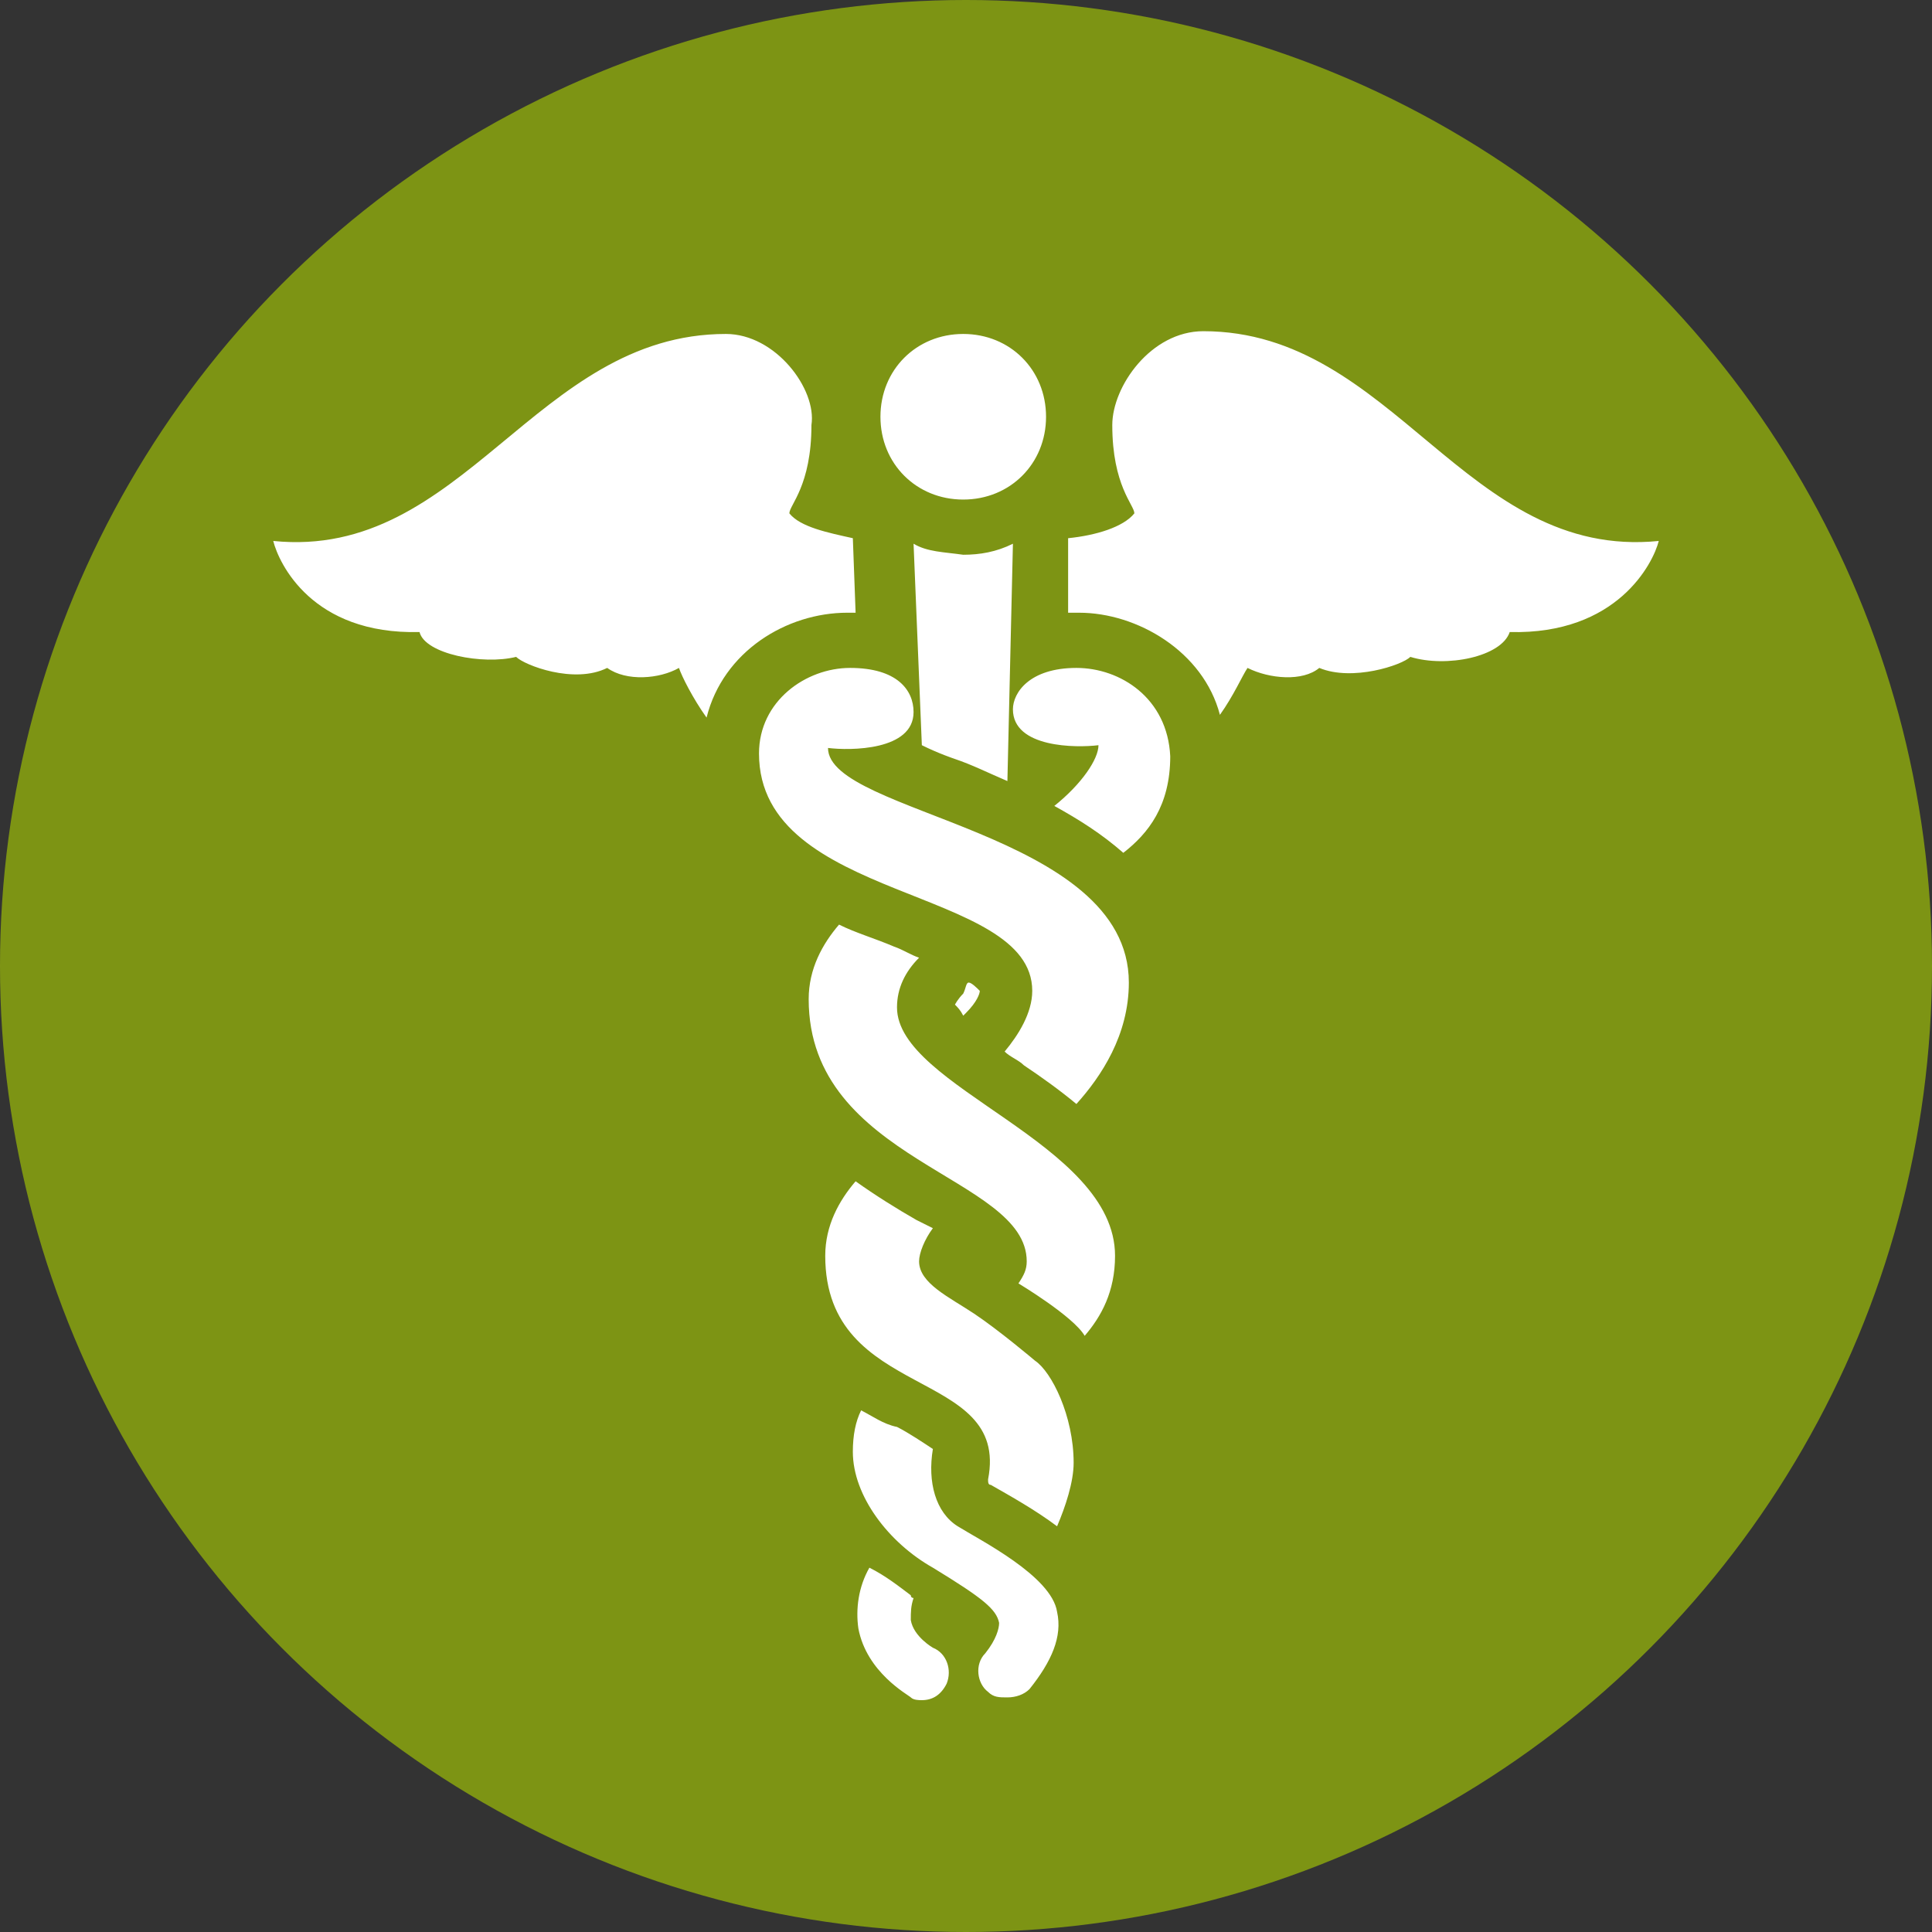 <?xml version="1.0" encoding="UTF-8"?><svg id="Layer_1" xmlns="http://www.w3.org/2000/svg" width="70" height="70" viewBox="0 0 70 70"><rect x="0" y="0" width="70" height="70" fill="#333333" stroke="none"/><defs><style>.cls-1{fill:#fff;}.cls-2{fill:#afd600;isolation:isolate;opacity:.6;}</style></defs><circle class="cls-2" cx="35" cy="35" r="35"/><path class="cls-1" d="M43.6,12c-1.9,0-3.3,2-3.3,3.4,0,2.2,.8,2.9,.8,3.2-.4,.5-1.4,.8-2.4,.9v2.7h.4c2.1,0,4.5,1.4,5.1,3.7,.5-.7,.8-1.4,1-1.7,.8,.4,2,.5,2.6,0,1.2,.5,3-.1,3.3-.4,1.3,.4,3.3,0,3.6-.9,3.9,.1,5.2-2.5,5.4-3.3-7,.7-9.6-7.6-16.5-7.6Zm-17.3,.1c-6.9,0-9.5,8.2-16.4,7.5,.2,.8,1.4,3.4,5.3,3.3,.2,.8,2.3,1.2,3.5,.9,.3,.3,2.1,1,3.3,.4,.7,.5,1.9,.4,2.6,0,.1,.3,.5,1.1,1,1.8,.6-2.4,2.9-3.8,5.1-3.8h.3l-.1-2.7c-.9-.2-1.9-.4-2.3-.9,0-.3,.8-1,.8-3.2,.2-1.3-1.3-3.3-3.1-3.3Zm8.6,0c-1.7,0-3,1.3-3,3s1.3,3,3,3,3-1.3,3-3-1.3-3-3-3Zm-1.8,7.6l.3,7.3c.6,.3,1.2,.5,1.2,.5,.6,.2,1.2,.5,1.9,.8l.2-8.6c-.6,.3-1.2,.4-1.8,.4-.7-.1-1.3-.1-1.8-.4Zm-2.3,4.5c-1.6,0-3.3,1.2-3.3,3.1,0,5.4,9.9,4.8,9.9,8.6,0,.8-.5,1.6-1,2.2h0c.2,.2,.5,.3,.7,.5,.6,.4,1.3,.9,1.9,1.4,.9-1,1.9-2.5,1.9-4.4,0-5.5-10.9-6.1-10.9-8.5,.8,.1,3.1,.1,3.1-1.3,0-.8-.6-1.6-2.3-1.6Zm8.2,0c-1.7,0-2.3,.9-2.3,1.5,0,1.4,2.3,1.4,3.1,1.3,0,.5-.6,1.4-1.6,2.2,.9,.5,1.7,1,2.5,1.7,.9-.7,1.7-1.7,1.7-3.5-.1-2.1-1.8-3.2-3.4-3.2Zm-8.6,9.3c-.6,.7-1.1,1.6-1.1,2.7,0,5.9,7.9,6.4,7.9,9.5,0,.3-.1,.5-.3,.8,0,0,2,1.2,2.4,1.9,.6-.7,1.1-1.6,1.1-2.9,0-4.1-7.9-6.1-7.9-9,0-.7,.3-1.3,.8-1.8-.3-.1-.6-.3-.9-.4-.7-.3-1.4-.5-2-.8Zm4.7,2.1c-.1,0-.1,.2-.2,.4-.2,.2-.3,.4-.3,.4,.1,.1,.2,.2,.3,.4l.1-.1c.4-.4,.5-.7,.5-.8-.1-.1-.3-.3-.4-.3Zm-4.1,7.2c-.6,.7-1.1,1.6-1.1,2.7,0,5.3,6.7,4,5.9,8.1,0,.1,0,.2,.1,.2,.7,.4,1.6,.9,2.4,1.5,.3-.7,.6-1.6,.6-2.3,0-1.7-.8-3.3-1.4-3.7,0,0-1.3-1.1-2.2-1.7s-2-1.1-2-1.9c0-.3,.2-.8,.5-1.2-.2-.1-.4-.2-.6-.3-.7-.4-1.5-.9-2.2-1.4Zm.2,8.3c-.2,.4-.3,.9-.3,1.5,0,1.6,1.3,3.3,2.9,4.2,1.8,1.1,2.3,1.5,2.4,2,0,.2-.1,.6-.5,1.1-.4,.4-.3,1.1,.1,1.4,.2,.2,.4,.2,.7,.2s.6-.1,.8-.3c.8-1,1.2-1.9,1-2.8-.2-1.3-2.8-2.6-3.6-3.1s-1.1-1.6-.9-2.8c-.3-.2-.9-.6-1.3-.8-.5-.1-.9-.4-1.3-.6Zm.3,5.7c-.4,.7-.5,1.5-.4,2.2,.3,1.6,1.8,2.4,1.9,2.5s.3,.1,.4,.1c.4,0,.7-.2,.9-.6,.2-.5,0-1.1-.5-1.3,0,0-.7-.4-.8-1,0-.3,0-.5,.1-.8,0,0-.1,0-.1-.1-.4-.3-.9-.7-1.5-1Z"/></svg>